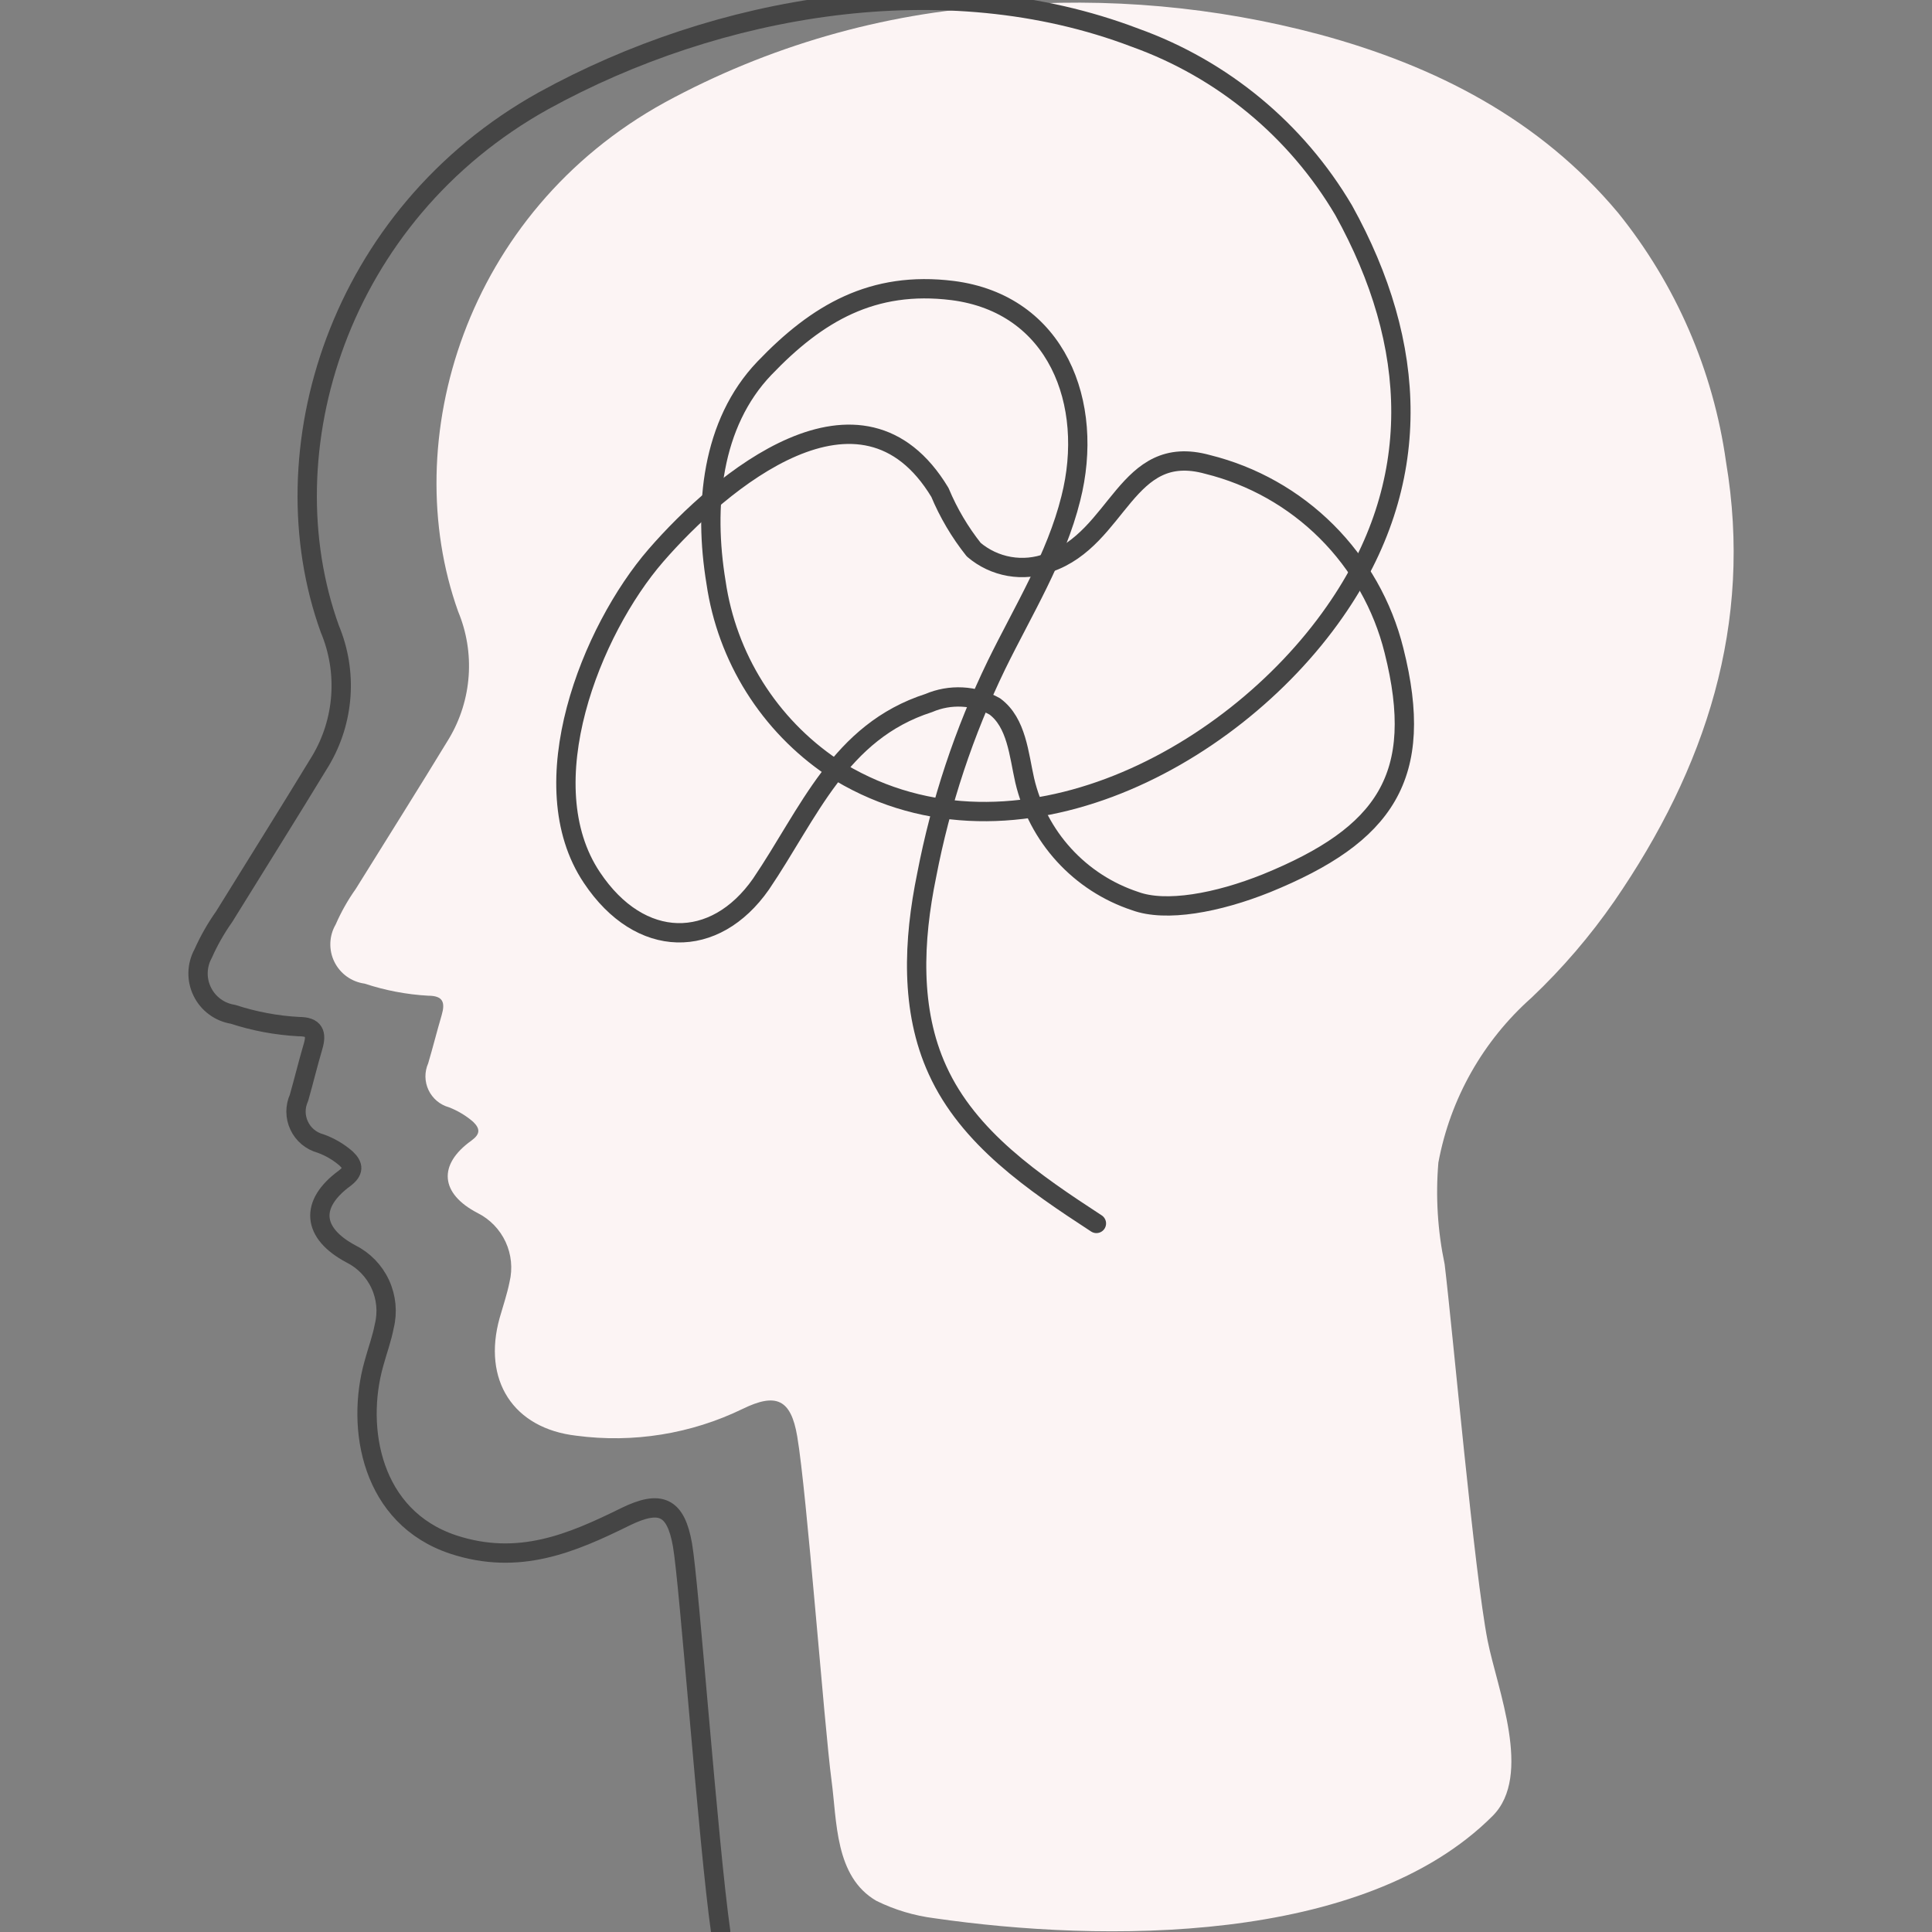 <?xml version="1.0" encoding="UTF-8"?> <svg xmlns="http://www.w3.org/2000/svg" width="80" height="80" viewBox="0 0 80 80" fill="none"><rect x="0" y="0" width="80" height="80" fill="#808080" stroke="none"/> <g clip-path="url(#clip0_2012_718)"> <path d="M38.69 79.43C45.6 80.43 56.45 80.56 61.81 75.19C63.47 73.52 62 69.95 61.6 67.94C61.05 65.15 60.16 55.17 59.82 52.35C59.529 50.967 59.441 49.548 59.56 48.14C60.05 45.497 61.409 43.093 63.42 41.31C64.698 40.098 65.847 38.757 66.85 37.31C70.63 31.81 72.6 25.84 71.47 19.12C70.941 15.342 69.396 11.779 67 8.81C63.76 4.94 59.45 2.73 54.65 1.43C50.331 0.276 45.846 -0.126 41.39 0.24C36.534 0.549 31.804 1.914 27.53 4.24C19.26 8.79 16.44 18.24 18.97 25.32C19.321 26.163 19.471 27.077 19.406 27.989C19.342 28.9 19.066 29.784 18.6 30.57C17.33 32.66 16.02 34.73 14.73 36.81C14.403 37.27 14.125 37.763 13.9 38.28C13.764 38.513 13.688 38.776 13.679 39.046C13.669 39.316 13.726 39.584 13.845 39.826C13.964 40.068 14.14 40.278 14.359 40.435C14.578 40.593 14.833 40.694 15.1 40.73C15.951 41.011 16.835 41.18 17.73 41.23C18.35 41.23 18.44 41.51 18.29 42.03C18.09 42.71 17.92 43.39 17.73 44.03C17.653 44.205 17.614 44.394 17.616 44.585C17.619 44.776 17.662 44.964 17.744 45.137C17.825 45.309 17.943 45.462 18.089 45.586C18.235 45.709 18.406 45.799 18.59 45.85C18.955 45.992 19.293 46.194 19.59 46.45C19.89 46.74 19.89 46.96 19.52 47.23C18.12 48.23 18.23 49.43 19.78 50.23C20.289 50.487 20.696 50.908 20.936 51.425C21.175 51.943 21.233 52.526 21.1 53.08C21 53.58 20.83 54.08 20.69 54.57C19.97 57.14 21.24 59.15 23.87 59.45C26.223 59.761 28.615 59.376 30.75 58.34C32.14 57.66 32.75 57.94 33.01 59.47C33.41 61.81 34.12 71.35 34.43 73.71C34.66 75.4 34.56 77.71 36.29 78.71C37.044 79.082 37.856 79.325 38.69 79.43Z" fill="#FCF4F4"></path> <path d="M45.4 50.66C42.81 48.97 40.1 47.13 38.82 44.31C37.68 41.82 37.82 38.93 38.37 36.25C38.948 33.233 39.92 30.304 41.26 27.54C42.37 25.27 43.73 23.09 44.34 20.64C45.34 16.7 43.76 12.58 39.44 12.03C36.14 11.62 33.84 12.96 31.65 15.25C29.46 17.54 29.13 20.97 29.65 24.12C29.874 25.659 30.417 27.134 31.243 28.451C32.07 29.768 33.162 30.899 34.45 31.77C41.64 36.39 50.93 31.56 55.27 25.33C59 20 58.72 14.27 55.64 8.71C53.684 5.39 50.627 2.86 47 1.56C39.13 -1.44 29.74 0.19 22.51 4.17C14 8.9 11 18.69 13.66 26.05C14.025 26.924 14.18 27.87 14.114 28.815C14.048 29.759 13.763 30.675 13.28 31.49C11.96 33.66 10.61 35.81 9.28 37.96C8.94 38.44 8.649 38.952 8.41 39.49C8.278 39.731 8.207 40 8.201 40.275C8.195 40.549 8.256 40.821 8.378 41.067C8.499 41.313 8.678 41.527 8.9 41.689C9.121 41.852 9.379 41.958 9.65 42C10.534 42.29 11.452 42.461 12.38 42.51C13.02 42.51 13.12 42.8 12.96 43.34C12.75 44.05 12.58 44.76 12.38 45.46C12.298 45.641 12.256 45.837 12.257 46.036C12.258 46.235 12.303 46.431 12.388 46.611C12.472 46.791 12.595 46.95 12.748 47.078C12.9 47.205 13.078 47.298 13.27 47.35C13.659 47.489 14.018 47.699 14.33 47.97C14.65 48.27 14.65 48.5 14.27 48.79C12.81 49.86 12.92 51.06 14.53 51.92C15.067 52.189 15.496 52.632 15.747 53.178C15.998 53.723 16.055 54.337 15.91 54.92C15.81 55.44 15.63 55.92 15.48 56.47C14.73 59.13 15.36 62.83 18.78 63.96C21.48 64.84 23.66 63.91 25.91 62.8C27.35 62.1 27.98 62.38 28.26 63.97C28.54 65.56 29.33 76.39 29.84 79.97" stroke="#454545" stroke-width="0.8" stroke-linecap="round" stroke-linejoin="round"></path> <path d="M52.45 36.57C57.35 34.57 59.04 32.16 57.72 26.93C57.255 25.066 56.29 23.364 54.93 22.008C53.569 20.651 51.865 19.691 50 19.23C46.6 18.29 46.35 22.3 43.42 23.3C42.902 23.496 42.342 23.549 41.796 23.454C41.251 23.359 40.741 23.119 40.32 22.76C39.746 22.038 39.275 21.241 38.92 20.39C35.67 15 29.84 19.91 27.16 23C24.48 26.09 21.92 32.48 24.51 36.34C26.51 39.34 29.6 39.34 31.51 36.61C33.51 33.66 34.76 30.3 38.46 29.11C38.896 28.923 39.368 28.839 39.841 28.863C40.315 28.887 40.776 29.02 41.19 29.25C42.1 29.92 42.19 31.25 42.43 32.31C42.699 33.465 43.261 34.532 44.062 35.407C44.862 36.283 45.874 36.938 47 37.31C48.27 37.78 50.41 37.39 52.45 36.57Z" stroke="#454545" stroke-width="0.8" stroke-linecap="round" stroke-linejoin="round"></path> </g> <defs> <clipPath id="clip0_2012_718"> <rect width="80" height="80" fill="white"></rect> </clipPath> </defs> </svg> 